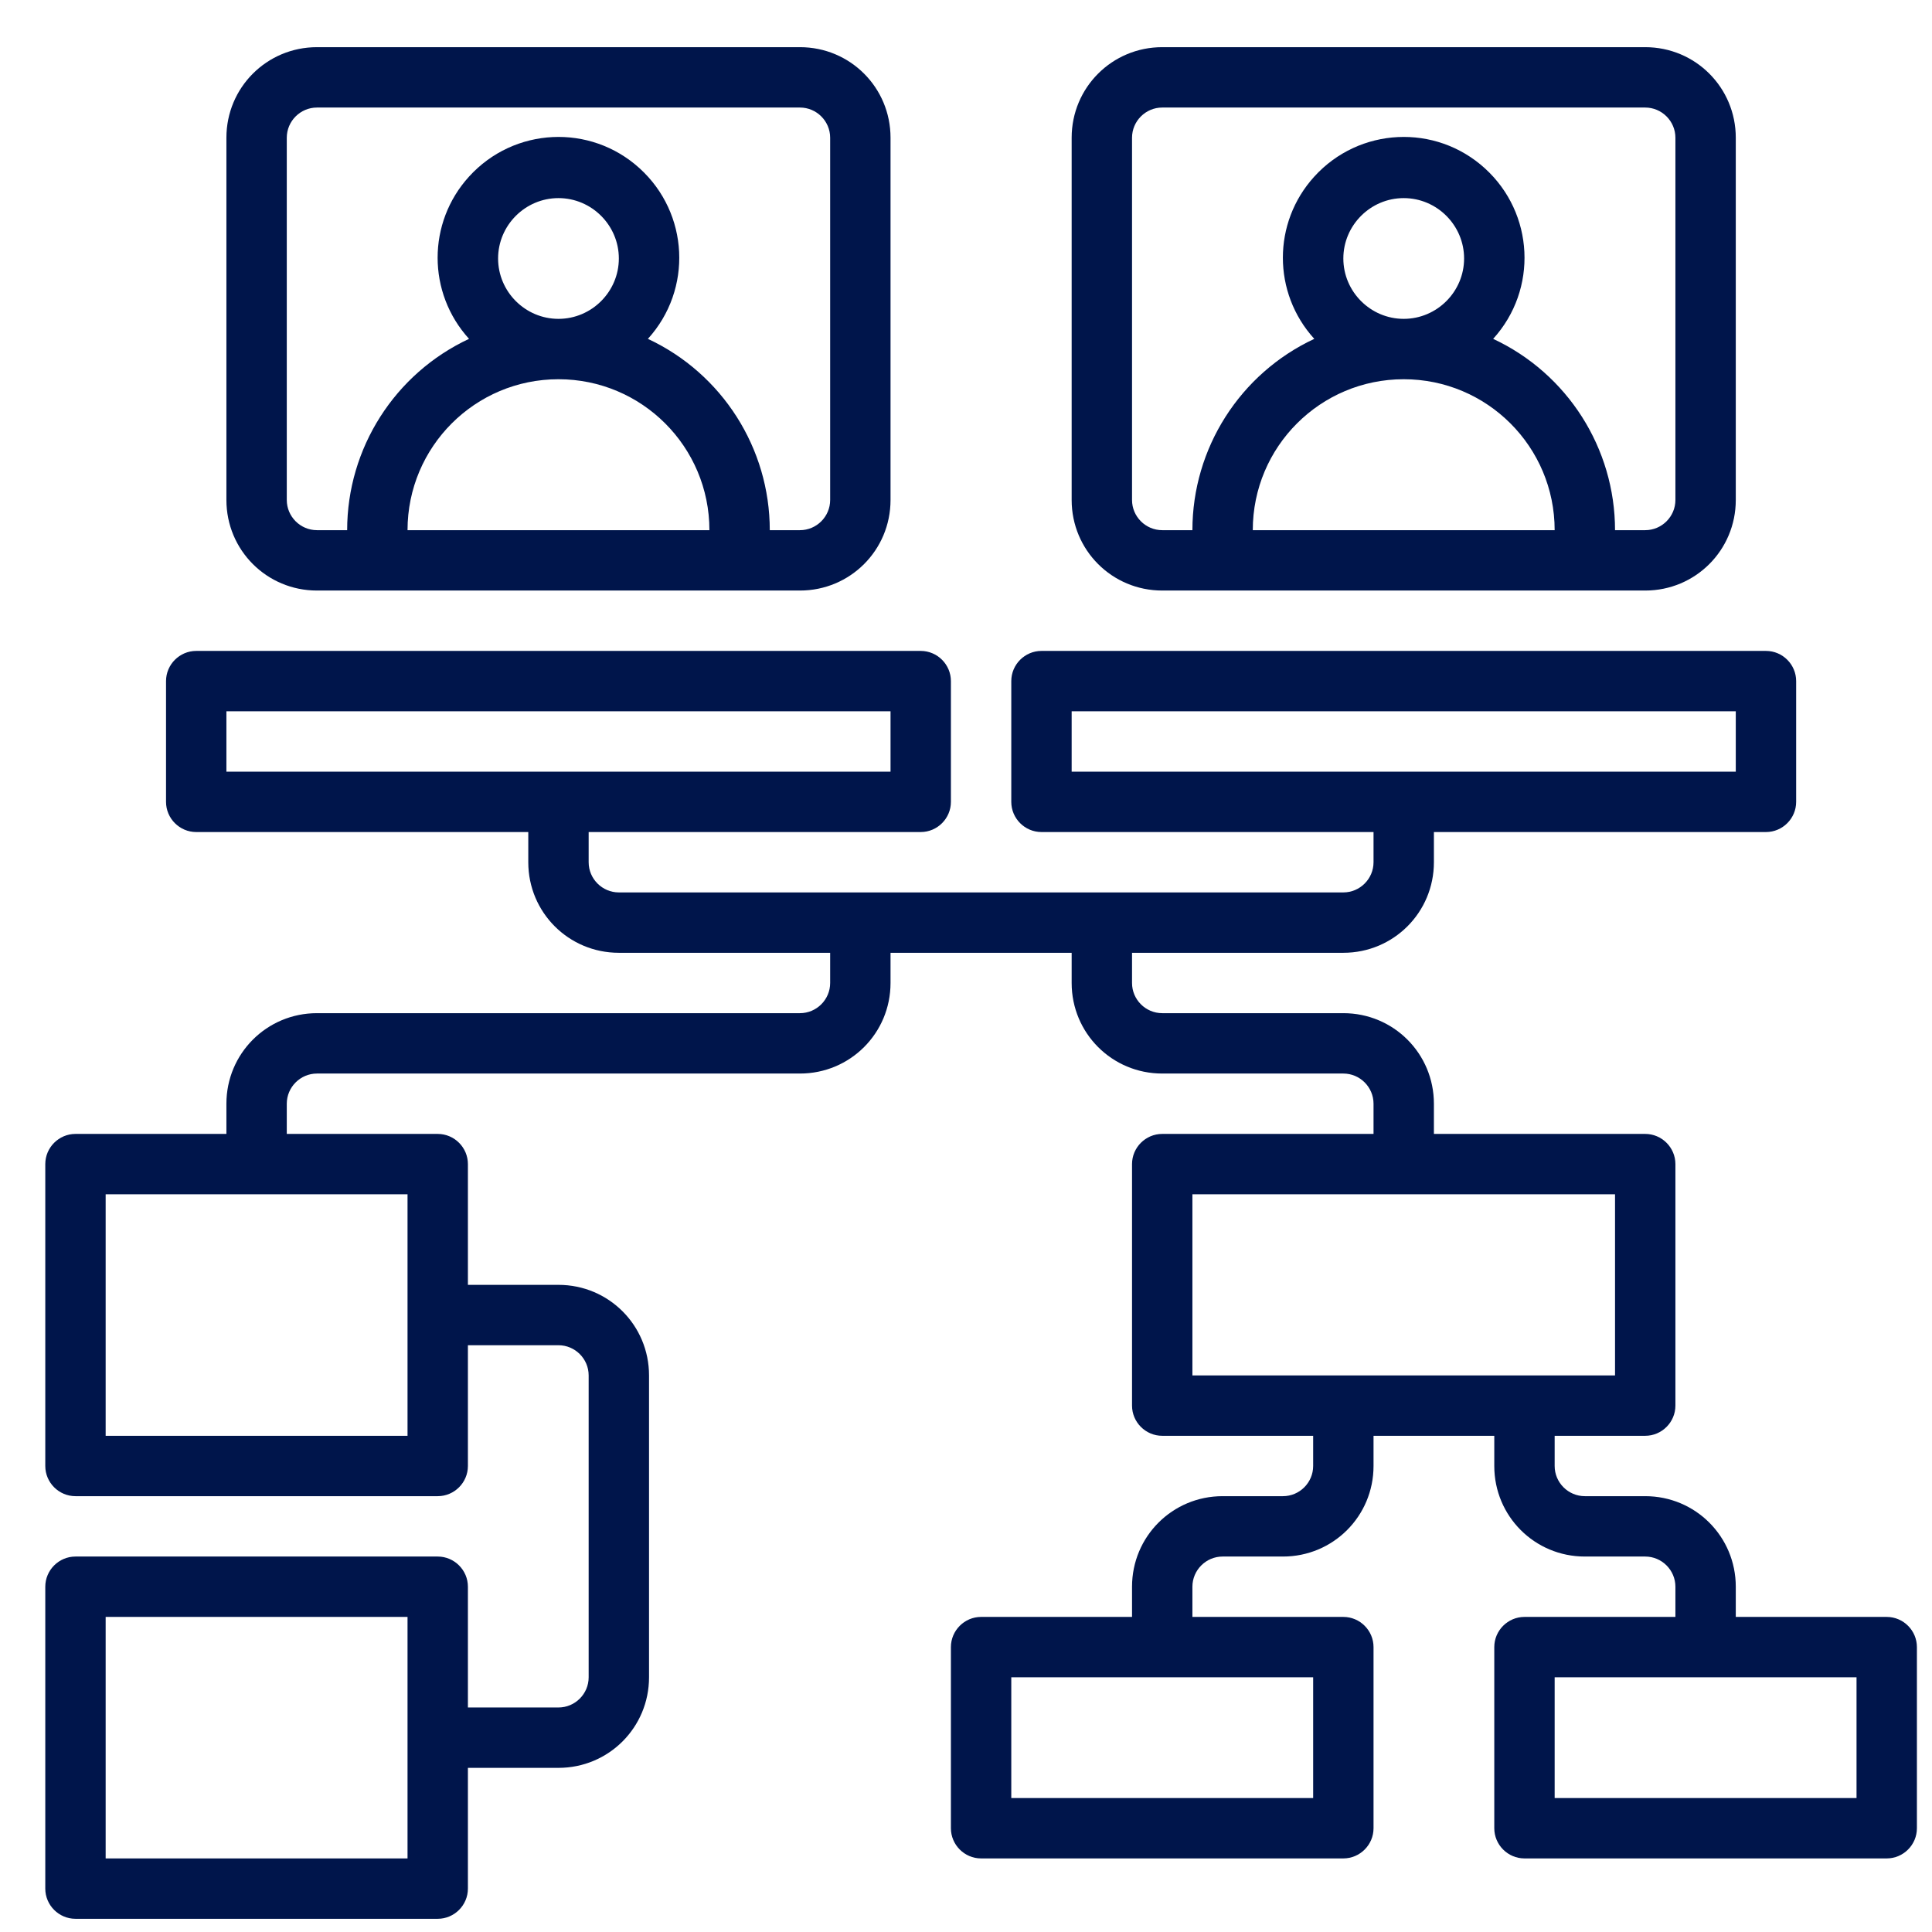 <?xml version="1.0" encoding="utf-8"?>
<!-- Generator: Adobe Illustrator 25.3.0, SVG Export Plug-In . SVG Version: 6.00 Build 0)  -->
<svg version="1.1" id="Layer_1" xmlns:svgjs="http://svgjs.com/svgjs"
	 xmlns="http://www.w3.org/2000/svg" xmlns:xlink="http://www.w3.org/1999/xlink" x="0px" y="0px" viewBox="0 0 512 512"
	 style="enable-background:new 0 0 512 512;" xml:space="preserve">
<style type="text/css">
	.st0{fill:#00154B;}
</style>
<g>
	<path class="st0" d="M84,156.5h128c13.3,0,24-10.7,24-24v-96c0-13.3-10.7-24-24-24H84c-13.3,0-24,10.7-24,24v96
		C60,145.8,70.7,156.5,84,156.5z M132,68.5c0-8.8,7.2-16,16-16s16,7.2,16,16s-7.2,16-16,16S132,77.3,132,68.5z M148,100.5
		c22.1,0,40,17.9,40,40h-80C108,118.4,125.9,100.5,148,100.5z M76,36.5c0-4.4,3.6-8,8-8h128c4.4,0,8,3.6,8,8v96c0,4.4-3.6,8-8,8h-8
		c0-21.7-12.6-41.5-32.3-50.7c11.9-13.1,10.9-33.3-2.2-45.2c-13.1-11.9-33.3-10.9-45.2,2.2c-11.1,12.2-11.1,30.8,0,43
		C104.6,99,92,118.8,92,140.5h-8c-4.4,0-8-3.6-8-8V36.5z"/>
	<path class="st0" d="M308,156.5h128c13.3,0,24-10.7,24-24v-96c0-13.3-10.7-24-24-24H308c-13.3,0-24,10.7-24,24v96
		C284,145.8,294.7,156.5,308,156.5z M356,68.5c0-8.8,7.2-16,16-16s16,7.2,16,16s-7.2,16-16,16S356,77.3,356,68.5z M372,100.5
		c22.1,0,40,17.9,40,40h-80C332,118.4,349.9,100.5,372,100.5z M300,36.5c0-4.4,3.6-8,8-8h128c4.4,0,8,3.6,8,8v96c0,4.4-3.6,8-8,8h-8
		c0-21.7-12.6-41.5-32.3-50.7c11.9-13.1,10.9-33.3-2.2-45.2s-33.3-10.9-45.2,2.2c-11.1,12.2-11.1,30.8,0,43
		C328.6,99,316,118.8,316,140.5h-8c-4.4,0-8-3.6-8-8V36.5z"/>
	<path class="st0" d="M500,428.5h-40v-8c0-13.3-10.7-24-24-24h-16c-4.4,0-8-3.6-8-8v-8h24c4.4,0,8-3.6,8-8v-64c0-4.4-3.6-8-8-8h-56
		v-8c0-13.3-10.7-24-24-24h-48c-4.4,0-8-3.6-8-8v-8h56c13.3,0,24-10.7,24-24v-8h88c4.4,0,8-3.6,8-8v-32c0-4.4-3.6-8-8-8H276
		c-4.4,0-8,3.6-8,8v32c0,4.4,3.6,8,8,8h88v8c0,4.4-3.6,8-8,8H164c-4.4,0-8-3.6-8-8v-8h88c4.4,0,8-3.6,8-8v-32c0-4.4-3.6-8-8-8H52
		c-4.4,0-8,3.6-8,8v32c0,4.4,3.6,8,8,8h88v8c0,13.3,10.7,24,24,24h56v8c0,4.4-3.6,8-8,8H84c-13.3,0-24,10.7-24,24v8H20
		c-4.4,0-8,3.6-8,8v80c0,4.4,3.6,8,8,8h96c4.4,0,8-3.6,8-8v-32h24c4.4,0,8,3.6,8,8v80c0,4.4-3.6,8-8,8h-24v-32c0-4.4-3.6-8-8-8H20
		c-4.4,0-8,3.6-8,8v80c0,4.4,3.6,8,8,8h96c4.4,0,8-3.6,8-8v-32h24c13.3,0,24-10.7,24-24l0,0v-80c0-13.3-10.7-24-24-24h-24v-32
		c0-4.4-3.6-8-8-8H76v-8c0-4.4,3.6-8,8-8h128c13.3,0,24-10.7,24-24v-8h48v8c0,13.3,10.7,24,24,24h48c4.4,0,8,3.6,8,8v8h-56
		c-4.4,0-8,3.6-8,8v64c0,4.4,3.6,8,8,8h40v8c0,4.4-3.6,8-8,8h-16c-13.3,0-24,10.7-24,24v8h-40c-4.4,0-8,3.6-8,8v48c0,4.4,3.6,8,8,8
		h96c4.4,0,8-3.6,8-8v-48c0-4.4-3.6-8-8-8h-40v-8c0-4.4,3.6-8,8-8h16c13.3,0,24-10.7,24-24v-8h32v8c0,13.3,10.7,24,24,24h16
		c4.4,0,8,3.6,8,8v8h-40c-4.4,0-8,3.6-8,8v48c0,4.4,3.6,8,8,8h96c4.4,0,8-3.6,8-8v-48C508,432.1,504.4,428.5,500,428.5z M284,188.5
		h176v16H284V188.5z M60,188.5h176v16H60V188.5z M108,492.5H28v-64h80V492.5z M108,380.5H28v-64h80V380.5z M348,476.5h-80v-32h80
		V476.5z M316,316.5h112v48H316V316.5z M492,476.5h-80v-32h80V476.5z"/>
</g>
</svg>
